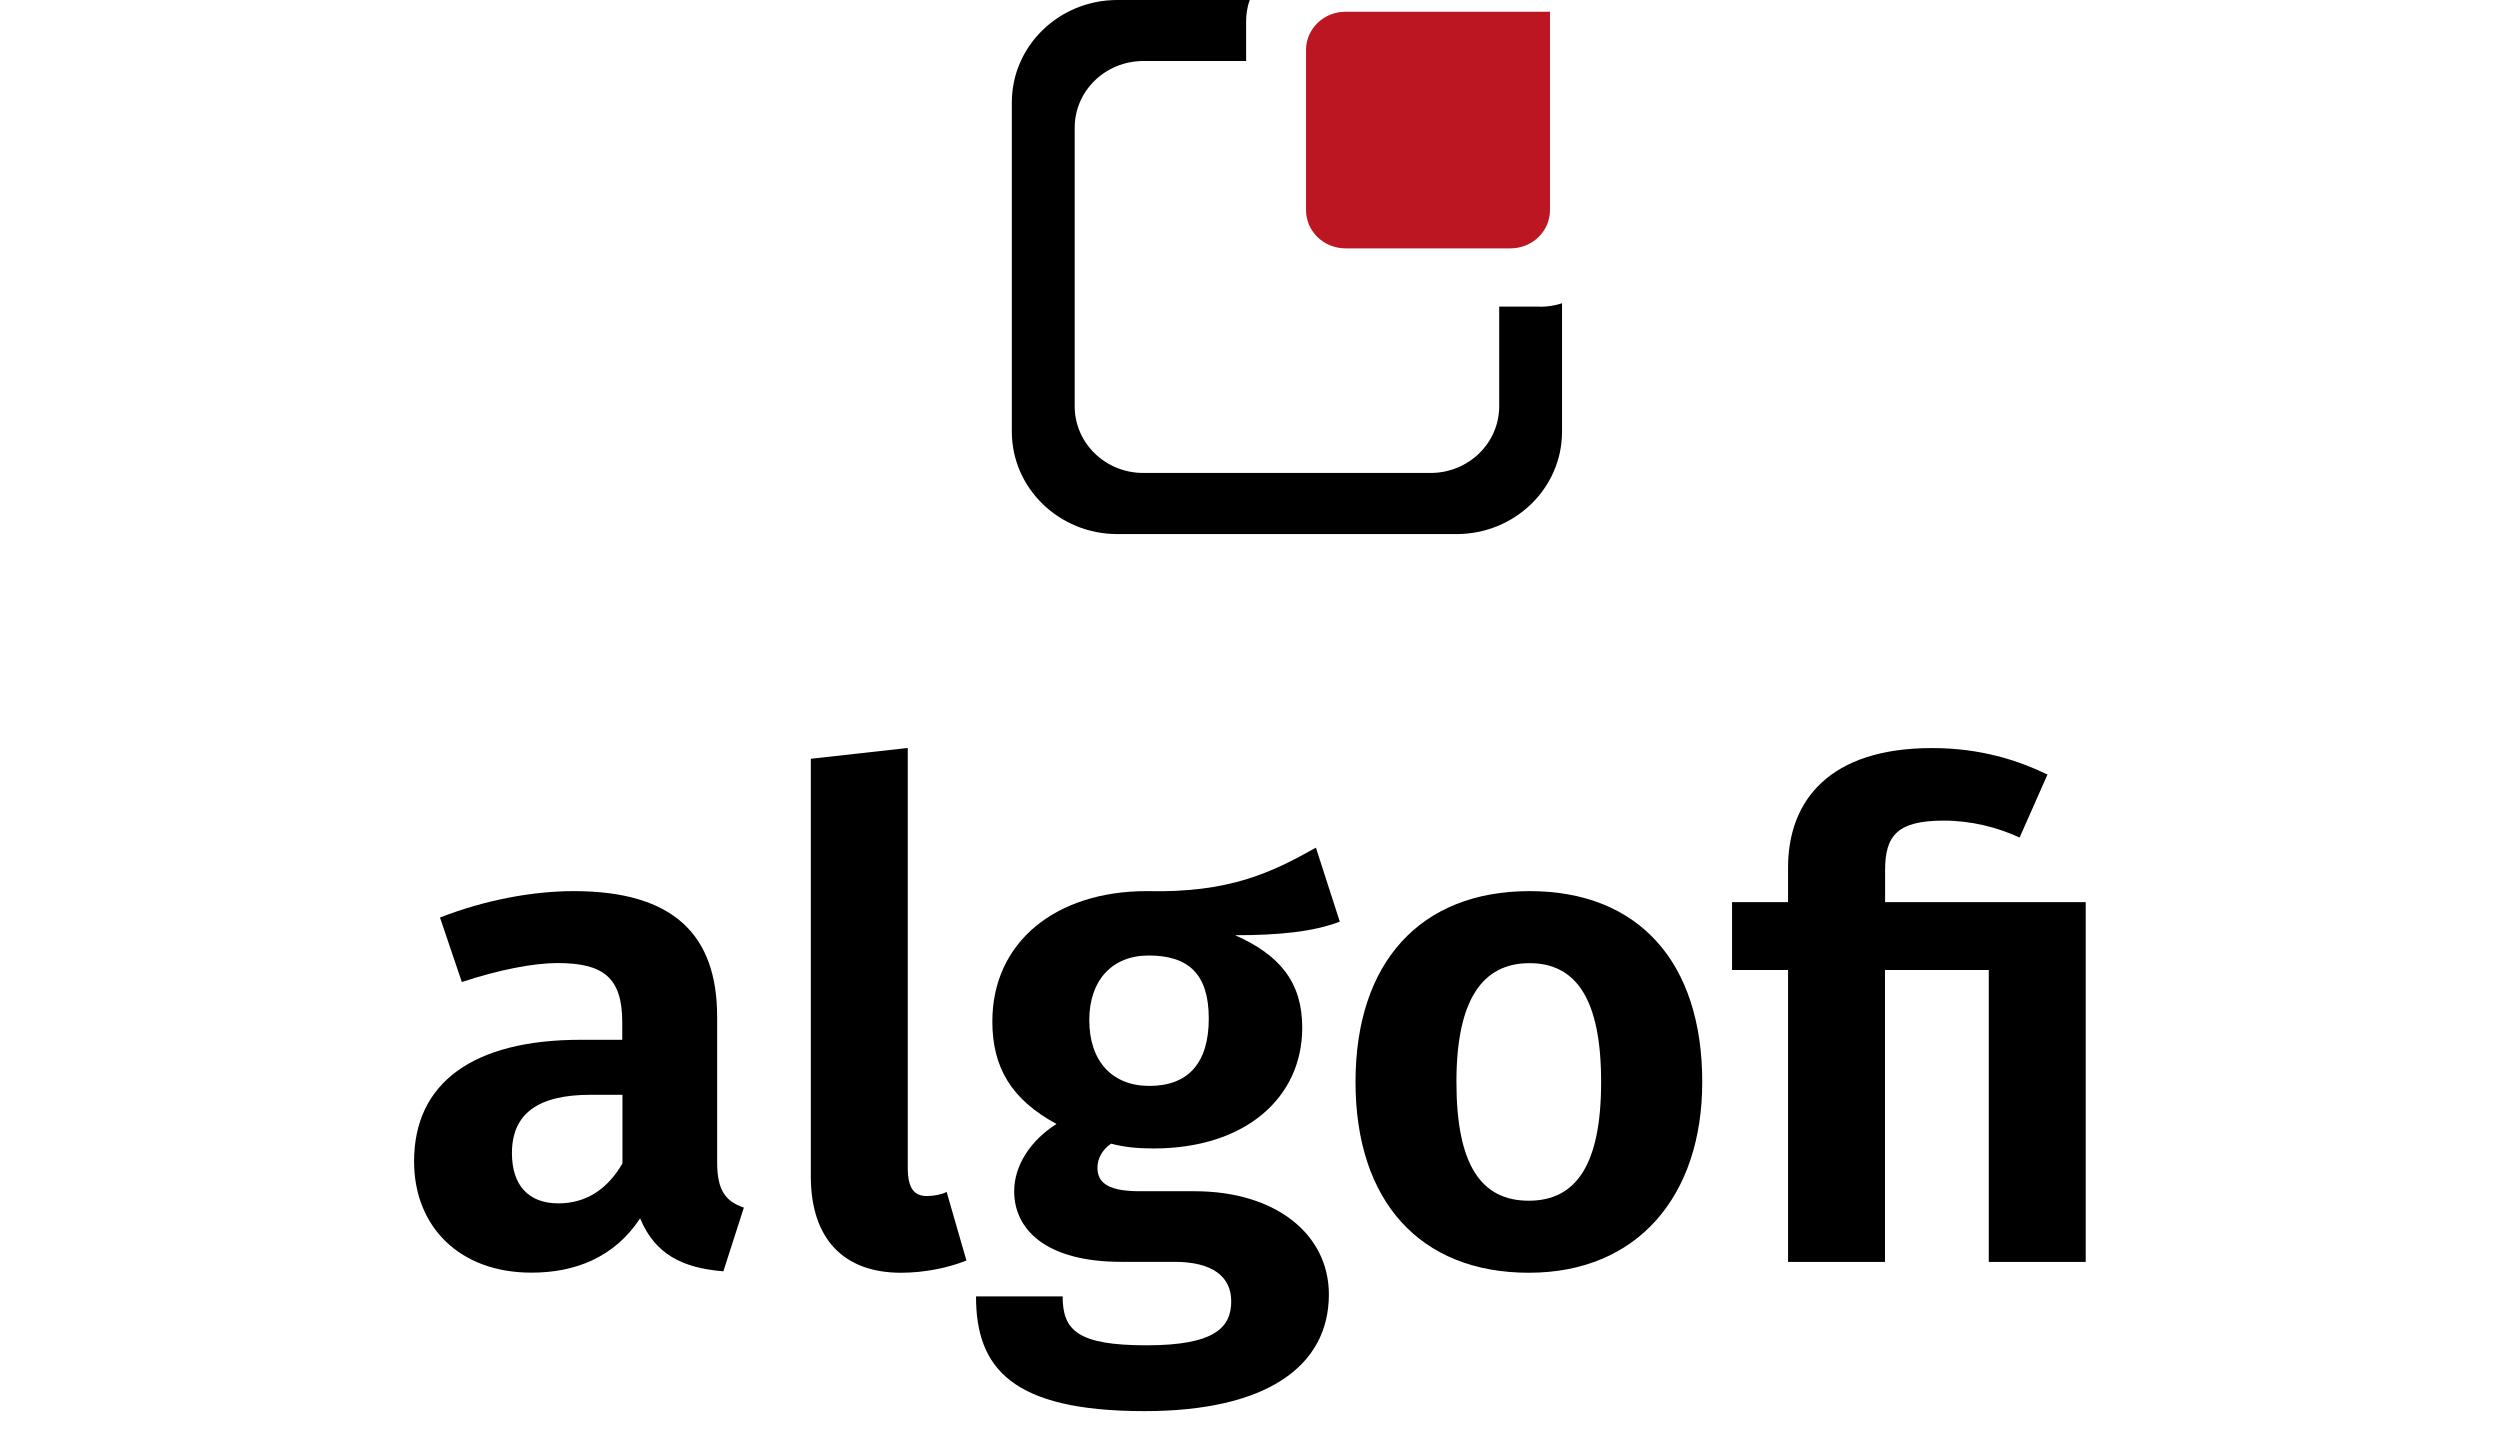 <svg xmlns="http://www.w3.org/2000/svg" id="Calque_1" viewBox="0 0 245 140"><defs><style>.cls-1{fill:#bc1622;}</style></defs><path d="M150.94,30.05h-4.02v9.77c0,3.61-3.01,6.53-6.73,6.53h-28.14c-3.72,0-6.73-2.92-6.73-6.53V12.51c0-3.61,3.01-6.53,6.73-6.53h10.07v-3.9c0-.73.12-1.42.35-2.08h-12.97c-5.71,0-10.34,4.49-10.34,10.04v32.26c0,5.54,4.63,10.04,10.34,10.04h33.24c5.71,0,10.34-4.49,10.34-10.04v-12.58c-.67.22-1.39.34-2.14.34"></path><path class="cls-1" d="M151.9,20.59c0,2.07-1.73,3.75-3.87,3.75h-16.17c-2.14,0-3.87-1.68-3.87-3.75V4.9c0-2.07,1.73-3.75,3.87-3.75h20.04v19.44Z"></path><path d="M61,114.01v-6.72h-3.14c-5.15,0-7.69,1.86-7.69,5.72,0,3.13,1.61,4.92,4.55,4.92,2.74,0,4.82-1.4,6.29-3.93M72.9,118.34l-2.01,6.25c-4.01-.33-6.69-1.66-8.16-5.19-2.54,3.86-6.42,5.32-10.64,5.32-7.09,0-11.51-4.53-11.51-10.91,0-7.72,5.82-11.91,16.32-11.91h4.08v-1.73c0-4.39-1.87-5.79-6.35-5.79-2.34,0-5.75.66-9.37,1.86l-2.14-6.32c4.41-1.73,9.1-2.59,13.11-2.59,9.83,0,14.05,4.33,14.05,12.31v14.24c0,2.86.87,3.86,2.61,4.46"></path><path d="M90.83,117.21c.67,0,1.4-.13,1.94-.4l1.94,6.72c-1.81.73-4.15,1.2-6.42,1.2-5.62,0-8.83-3.33-8.83-9.45v-40.92l9.5-1.06v41.12c0,2,.6,2.79,1.87,2.79"></path><path d="M106.75,99.97c0,4.06,2.27,6.45,5.89,6.45,3.81,0,5.82-2.26,5.82-6.59s-1.94-6.19-5.89-6.19c-3.61,0-5.82,2.46-5.82,6.32M121.06,91.66c4.35,1.93,6.56,4.59,6.56,9.05,0,6.85-5.55,11.84-14.58,11.84-1.54,0-2.88-.13-4.15-.47-.8.53-1.34,1.4-1.34,2.33,0,1.2.6,2.33,4.08,2.33h5.42c8.03,0,13.18,4.26,13.18,10.11,0,7.12-6.22,11.44-18.06,11.44-12.98,0-16.52-4.19-16.52-11.24h8.49c0,3.33,1.47,4.79,8.23,4.79s8.29-1.8,8.29-4.32c0-2.39-1.81-3.86-5.55-3.86h-5.22c-7.43,0-10.5-3.19-10.5-6.92,0-2.53,1.61-4.99,4.15-6.59-4.41-2.39-6.29-5.52-6.29-10.05,0-7.78,6.22-12.77,15.12-12.77,8.16.2,12.31-1.86,16.59-4.26l2.34,7.25c-2.61,1-5.95,1.33-10.23,1.33"></path><path d="M142.73,106.03c0,8.12,2.41,11.64,7.09,11.64s7.09-3.59,7.09-11.64-2.41-11.64-7.02-11.64-7.16,3.59-7.16,11.64M166.82,106.03c0,11.18-6.35,18.7-16.99,18.7s-16.99-6.99-16.99-18.7,6.35-18.7,17.06-18.7,16.92,6.99,16.92,18.7"></path><path d="M200.66,75.89l-2.74,6.19c-2.14-1-4.75-1.66-7.43-1.66-4.55,0-5.75,1.46-5.75,4.86v3.13h19.66v35.26h-9.5v-28.61h-10.17v28.61h-9.5v-28.61h-5.49v-6.65h5.49v-3.39c0-6.59,4.08-11.71,14.11-11.71,4.75,0,8.43,1.2,11.3,2.59"></path></svg>